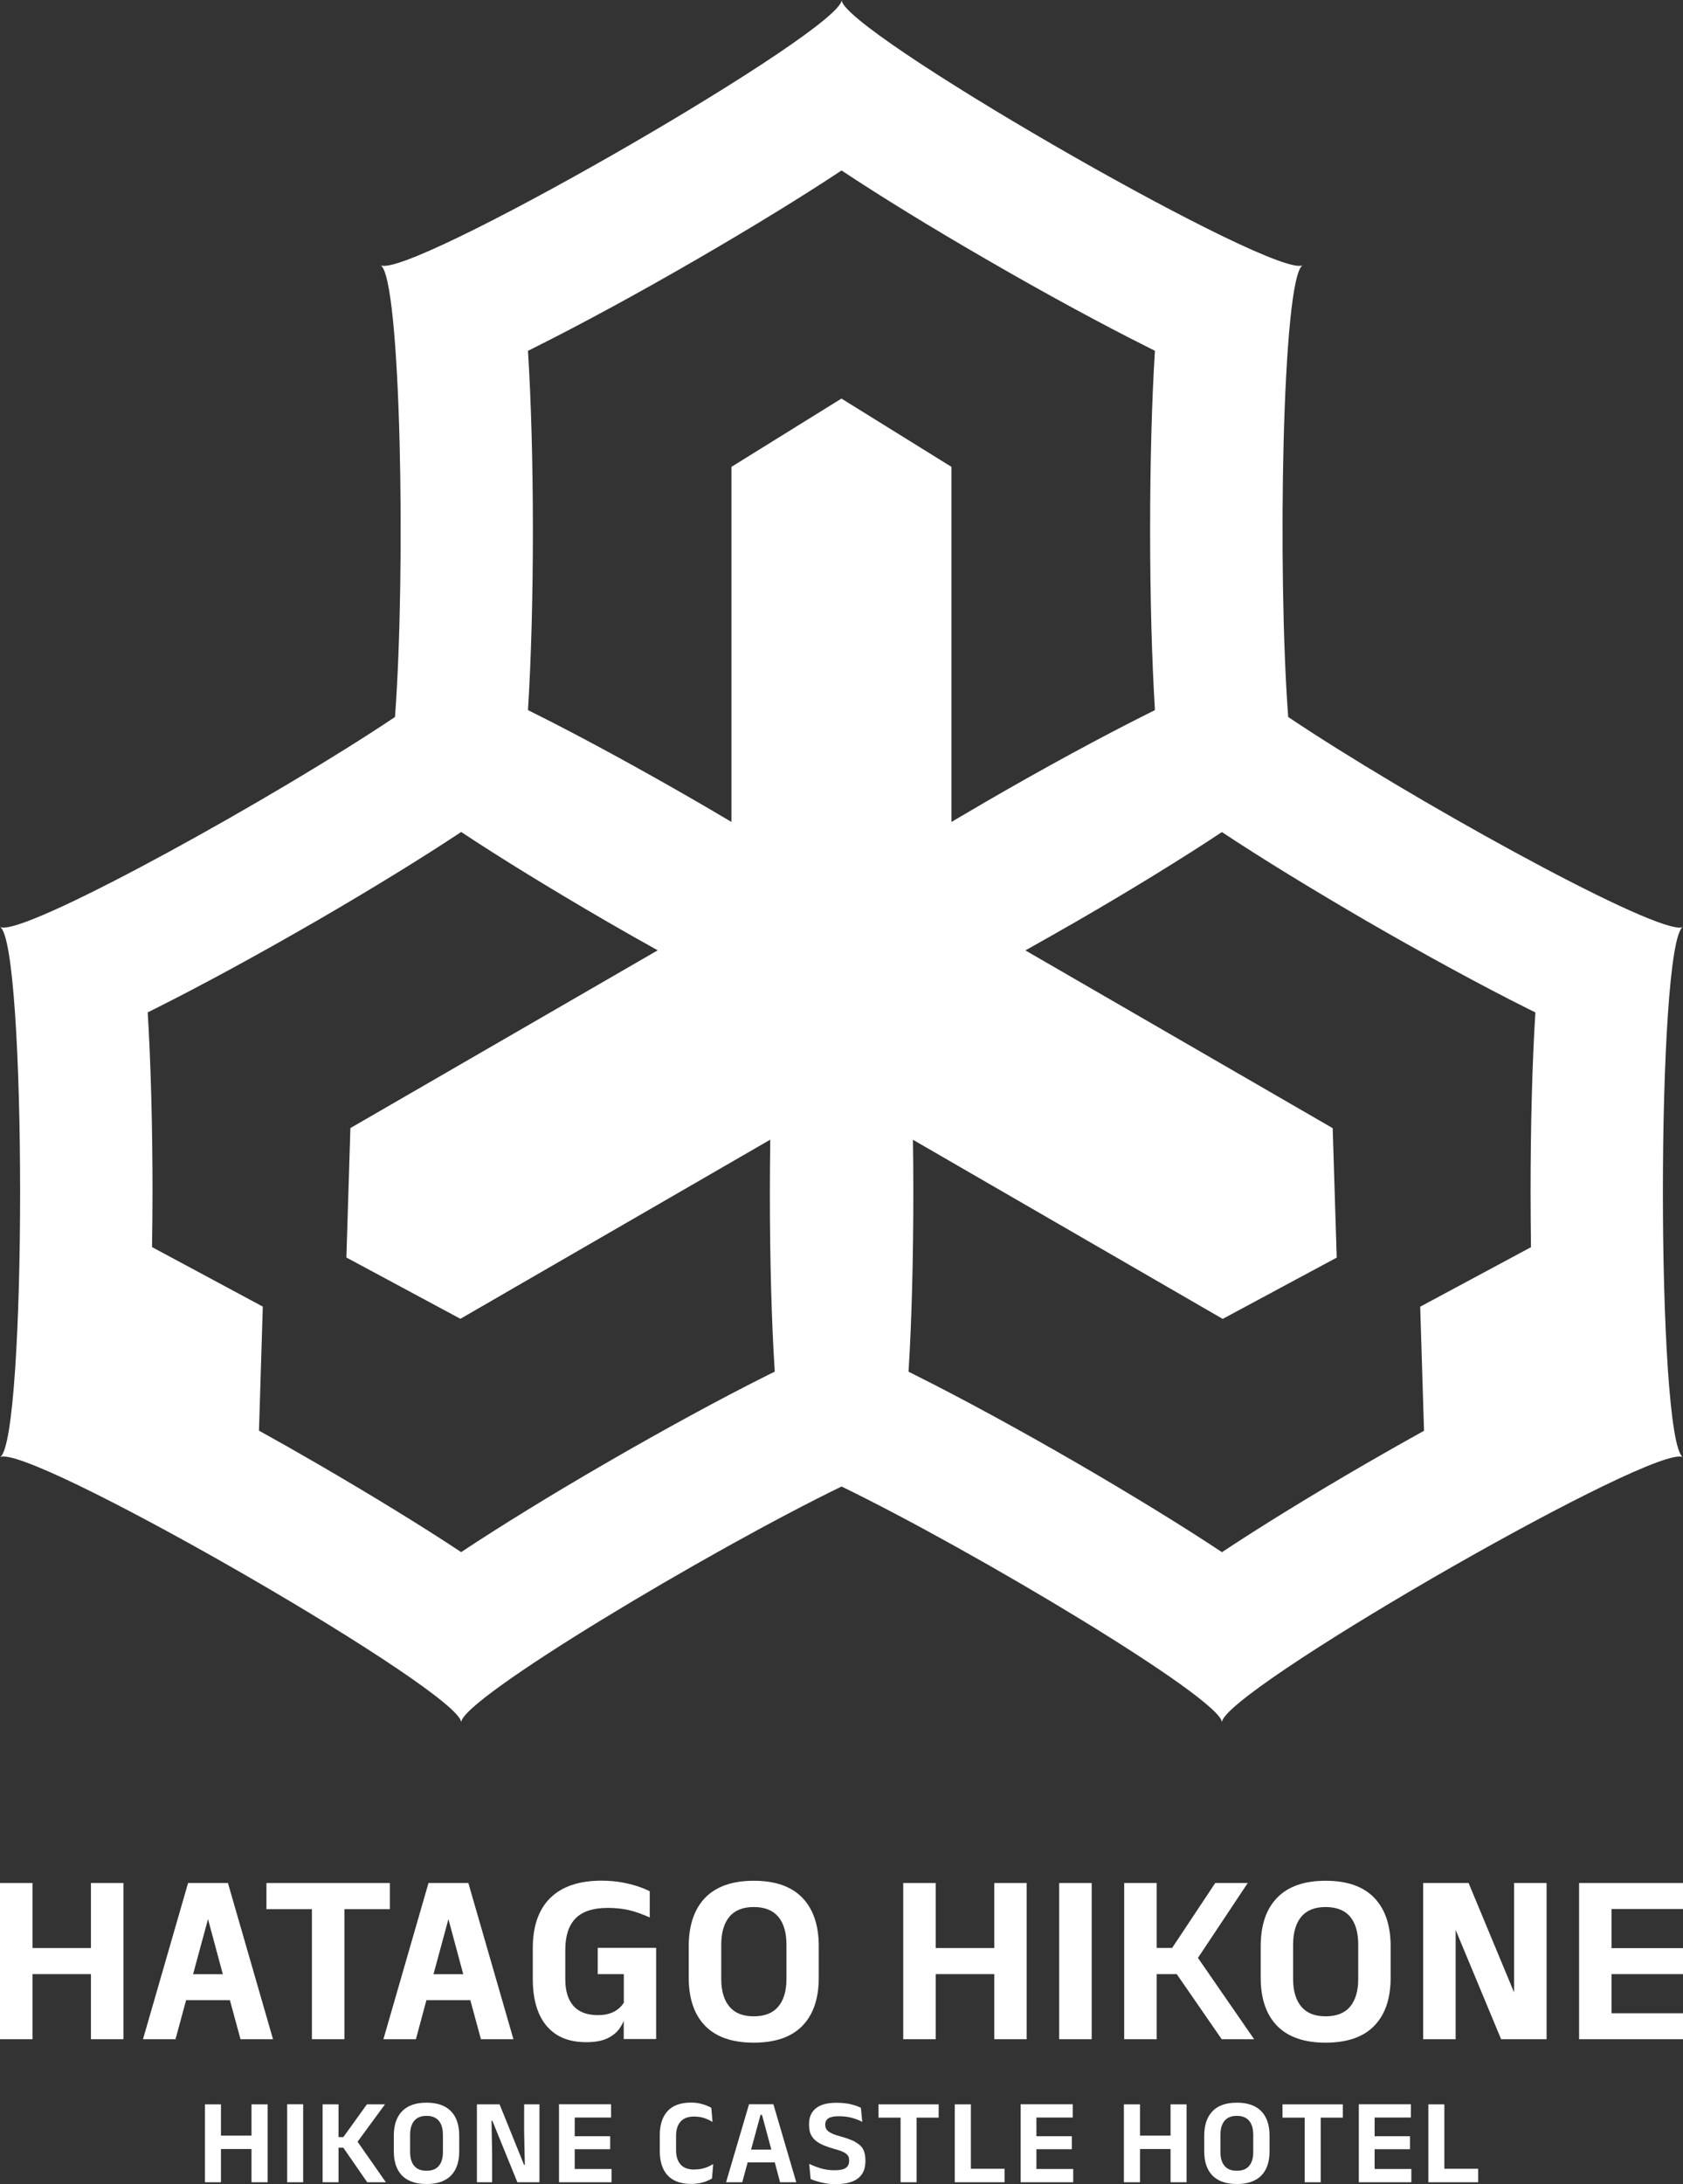 <svg xmlns="http://www.w3.org/2000/svg" fill="none" viewBox="0 0 320 415" height="415" width="320">
<rect x="0" y="0" width="320" height="415" fill="#333333" stroke="none"/>
<path fill="#fff" d="M320 176.119C319.851 176.212 319.627 176.25 319.346 176.25C312.4 176.25 267.342 151.279 244.934 136.234C242.862 108.684 243.777 52.632 247.698 50.389C247.549 50.483 247.325 50.52 247.044 50.52C237.727 50.52 160.028 5.701 160.028 0C160.028 5.682 82.329 50.52 73.012 50.52C72.731 50.52 72.507 50.483 72.358 50.389C76.261 52.632 77.176 108.684 75.103 136.234C52.677 151.261 7.619 176.25 0.672 176.25C0.392 176.25 0.149 176.212 0 176.119C5.098 179.053 5.098 273.963 0 276.878C0.149 276.804 0.373 276.748 0.672 276.748C9.99 276.748 87.689 321.567 87.689 327.268C87.689 322.838 134.745 294.709 160.009 282.448C185.274 294.709 232.33 322.838 232.33 327.268C232.33 321.567 310.029 276.748 319.346 276.748C319.645 276.748 319.869 276.785 320 276.878C314.902 273.944 314.902 179.035 320 176.1M100.405 66.65C100.853 66.425 101.301 66.201 101.749 65.977C110.544 61.585 121.506 55.641 132.597 49.212C142.961 43.212 152.596 37.306 160.009 32.39C167.423 37.306 177.058 43.231 187.421 49.212C198.513 55.641 209.456 61.585 218.251 65.977C218.717 66.201 219.166 66.425 219.595 66.65C218.997 76.07 218.68 88.106 218.68 100.778C218.68 113.45 219.016 125.506 219.595 134.925C219.147 135.15 218.699 135.374 218.251 135.598C209.456 139.991 198.494 145.934 187.403 152.364C185.199 153.653 183.033 154.924 180.904 156.176V88.704L159.991 75.733L139.077 88.704V156.176C136.948 154.924 134.782 153.634 132.579 152.364C121.487 145.953 110.526 139.991 101.731 135.598C101.264 135.374 100.834 135.15 100.386 134.925C100.984 125.506 101.32 113.469 101.32 100.778C101.32 88.088 100.984 76.051 100.386 66.65M87.689 294.915C80.275 289.999 70.621 284.093 60.258 278.075C56.542 275.925 52.863 273.832 49.241 271.832L49.969 248.264L28.906 236.956C28.962 233.536 28.999 230.059 28.999 226.489C28.999 213.817 28.663 201.762 28.084 192.361C28.532 192.137 28.981 191.912 29.429 191.688C38.224 187.296 49.185 181.334 60.277 174.923C70.64 168.923 80.275 162.998 87.689 158.083C95.102 162.998 104.737 168.904 115.101 174.923C118.462 176.867 121.786 178.754 125.053 180.567L66.625 214.341L65.86 238.937L87.539 250.581L146.453 216.546C146.415 219.798 146.378 223.106 146.378 226.489C146.378 239.161 146.695 251.217 147.312 260.618C146.864 260.842 146.415 261.066 145.949 261.291C137.154 265.683 126.192 271.645 115.119 278.056C104.756 284.056 95.121 289.98 87.707 294.896M232.33 294.915C224.917 289.999 215.282 284.093 204.918 278.075C193.845 271.664 182.884 265.702 174.089 261.309C173.622 261.085 173.174 260.861 172.744 260.637C173.342 251.235 173.659 239.18 173.659 226.508C173.659 223.125 173.641 219.817 173.585 216.565L232.479 250.6L254.159 238.956L253.393 214.359L194.965 180.586C198.233 178.754 201.557 176.867 204.918 174.941C215.282 168.942 224.917 163.017 232.33 158.101C239.743 163.017 249.397 168.923 259.742 174.941C270.834 181.352 281.776 187.314 290.59 191.707C291.057 191.931 291.486 192.155 291.934 192.361C291.337 201.781 291.019 213.836 291.019 226.508C291.019 230.059 291.057 233.554 291.094 236.975L270.031 248.282L270.759 271.851C267.155 273.851 263.458 275.944 259.742 278.093C249.379 284.093 239.743 290.018 232.33 294.933"></path>
<path fill="#fff" d="M17.291 370.143H6.181V357.789H0V387.469H6.181V375.096H17.291V387.469H23.472V357.789H17.291V370.143Z"></path>
<path fill="#fff" d="M207.57 357.789H201.389V387.469H207.57V357.789Z"></path>
<path fill="#fff" d="M189.046 370.143H177.917V357.789H171.736V387.469H177.917V375.096H189.046V387.469H195.208V357.789H189.046V370.143Z"></path>
<path fill="#fff" d="M74.132 362.761V357.789H50.66V362.761H59.306V387.469H65.486V362.761H74.132Z"></path>
<path fill="#fff" d="M287.882 378.573L279.237 357.789H270.591V387.469H276.772V366.704L285.418 387.469H294.063V357.789H287.882V378.573Z"></path>
<path fill="#fff" d="M320 362.723V357.789H300.244V387.469H320V382.535H306.406V375.096H320V370.162H306.406V362.723H320Z"></path>
<path fill="#fff" d="M35.759 357.789L27.188 387.469H33.369L35.385 380.049H43.714L45.73 387.469H51.911L43.34 357.789H35.759ZM36.711 375.115L39.55 364.648L42.369 375.115H36.711Z"></path>
<path fill="#fff" d="M81.471 357.789L72.9 387.469H79.08L81.078 380.049H89.425L91.442 387.469H97.623L89.052 357.789H81.471ZM82.423 375.115L85.261 364.648L88.081 375.115H82.404H82.423Z"></path>
<path fill="#fff" d="M237.241 357.789H231.06L222.863 370.125H219.931V357.789H213.75V387.469H219.931V375.096H223.74L232.293 387.469H238.455L227.774 372.012L237.241 357.789Z"></path>
<path fill="#fff" d="M143.316 357.359C139.245 357.359 136.164 358.443 134.072 360.592C132 362.742 130.954 365.826 130.954 369.788V375.788C130.954 379.75 132 382.797 134.072 384.927C136.164 387.058 139.245 388.123 143.316 388.123C147.386 388.123 150.486 387.058 152.559 384.927C154.632 382.797 155.677 379.75 155.677 375.788V369.788C155.677 365.826 154.632 362.742 152.559 360.592C150.486 358.443 147.405 357.359 143.334 357.359M149.534 376.068C149.534 378.292 149.011 380.03 147.984 381.264C146.957 382.498 145.407 383.114 143.316 383.114C141.224 383.114 139.712 382.498 138.685 381.264C137.658 380.03 137.135 378.292 137.135 376.068V369.508C137.135 367.209 137.658 365.433 138.685 364.2C139.712 362.966 141.262 362.349 143.316 362.349C145.37 362.349 146.938 362.966 147.984 364.2C149.011 365.433 149.534 367.209 149.534 369.508V376.068Z"></path>
<path fill="#fff" d="M252.049 357.359C247.978 357.359 244.897 358.443 242.824 360.592C240.733 362.742 239.706 365.826 239.706 369.788V375.788C239.706 379.75 240.752 382.797 242.824 384.927C244.916 387.058 247.978 388.123 252.049 388.123C256.12 388.123 259.219 387.058 261.292 384.927C263.365 382.797 264.41 379.75 264.41 375.788V369.788C264.41 365.826 263.365 362.742 261.292 360.592C259.219 358.443 256.138 357.359 252.049 357.359ZM258.248 376.068C258.248 378.292 257.725 380.03 256.717 381.264C255.69 382.498 254.121 383.114 252.049 383.114C249.976 383.114 248.445 382.498 247.418 381.264C246.391 380.03 245.868 378.292 245.868 376.068V369.508C245.868 367.209 246.391 365.433 247.418 364.2C248.445 362.966 249.995 362.349 252.049 362.349C254.103 362.349 255.69 362.966 256.717 364.2C257.744 365.433 258.248 367.209 258.248 369.508V376.068Z"></path>
<path fill="#fff" d="M113.663 375.096H118.611V380.535C118.443 380.797 118.275 381.002 118.088 381.208C117.622 381.731 117.024 382.142 116.296 382.441C115.586 382.74 114.709 382.89 113.719 382.89C111.609 382.89 110.04 382.292 109.013 381.114C107.986 379.937 107.482 378.255 107.482 376.068V370.48C107.482 367.826 108.136 365.826 109.424 364.517C110.731 363.19 112.767 362.518 115.53 362.518C117.379 362.518 119.022 362.742 120.46 363.172C121.58 363.508 122.589 363.901 123.541 364.331V359.359C122.887 359.022 122.159 358.723 121.337 358.443C120.385 358.125 119.339 357.864 118.182 357.658C117.024 357.452 115.754 357.34 114.372 357.34C110.096 357.34 106.847 358.443 104.625 360.63C102.403 362.817 101.301 366.013 101.301 370.162V376.012C101.301 378.535 101.675 380.703 102.44 382.498C103.206 384.292 104.345 385.656 105.839 386.609C107.351 387.563 109.237 388.03 111.478 388.03C113.121 388.03 114.466 387.787 115.474 387.301C116.501 386.815 117.285 386.18 117.846 385.357C118.126 384.946 118.368 384.516 118.593 383.993V387.432H124.755V370.106H113.644V375.059L113.663 375.096Z"></path>
<path fill="#fff" d="M47.822 405.786H42.014V399.842H38.971V414.645H42.014V408.328H47.822V414.645H50.884V399.842H47.822V405.786Z"></path>
<path fill="#fff" d="M57.644 399.823H54.6V414.645H57.644V399.823Z"></path>
<path fill="#fff" d="M73.198 399.842H69.763L65.281 406.066H64.366V399.842H61.341V414.645H64.366V408.085H65.281L69.819 414.645H73.366L67.989 406.944L73.198 399.842Z"></path>
<path fill="#fff" d="M81.097 399.524C79.043 399.524 77.512 400.066 76.447 401.15C75.402 402.235 74.879 403.786 74.879 405.767V408.776C74.879 410.776 75.402 412.309 76.447 413.374C77.493 414.439 79.043 414.981 81.097 414.981C83.151 414.981 84.701 414.439 85.747 413.374C86.792 412.309 87.315 410.776 87.315 408.776V405.767C87.315 403.767 86.792 402.216 85.747 401.15C84.701 400.066 83.151 399.524 81.116 399.524M84.215 408.926C84.215 410.047 83.954 410.926 83.431 411.542C82.908 412.159 82.143 412.458 81.097 412.458C80.051 412.458 79.286 412.159 78.763 411.542C78.24 410.926 77.979 410.047 77.979 408.926V405.636C77.979 404.477 78.24 403.58 78.763 402.963C79.286 402.347 80.051 402.029 81.097 402.029C82.143 402.029 82.908 402.347 83.431 402.963C83.954 403.58 84.215 404.477 84.215 405.636V408.926Z"></path>
<path fill="#fff" d="M99.658 405.019L99.789 411.337H99.639L94.99 399.842H90.676V414.645H93.571V409.449L93.459 402.945H93.608L98.37 414.645H102.571V399.842H99.658V405.019Z"></path>
<path fill="#fff" d="M109.275 408.365H116.016V405.898H109.275V402.347H116.184V399.823H106.287V414.645H116.277V412.122H109.275V408.365Z"></path>
<path fill="#fff" d="M132.056 412.234C130.861 412.234 129.964 411.916 129.404 411.262C128.825 410.608 128.545 409.729 128.545 408.552V405.842C128.545 404.683 128.825 403.767 129.386 403.132C129.946 402.496 130.805 402.16 131.944 402.16C132.709 402.16 133.382 402.272 133.942 402.459C134.502 402.664 135.025 402.907 135.473 403.188L135.249 400.515C134.969 400.328 134.633 400.179 134.241 400.029C133.848 399.88 133.438 399.767 132.971 399.655C132.504 399.562 131.981 399.506 131.402 399.506C129.404 399.506 127.91 400.048 126.921 401.132C125.931 402.216 125.446 403.748 125.446 405.748V408.683C125.446 410.683 125.931 412.234 126.921 413.318C127.91 414.402 129.423 414.963 131.421 414.963C132.018 414.963 132.541 414.907 133.045 414.813C133.531 414.701 133.979 414.589 134.371 414.421C134.763 414.271 135.1 414.103 135.38 413.916L135.604 411.187C135.137 411.468 134.633 411.729 134.035 411.916C133.456 412.122 132.784 412.215 132.037 412.215"></path>
<path fill="#fff" d="M142.419 399.823L138.05 414.645H141.131L142.158 410.869H147.312L148.32 414.645H151.401L147.05 399.823H142.419ZM142.811 408.44L144.604 401.842H144.884L146.658 408.44H142.811Z"></path>
<path fill="#fff" d="M162.586 406.944C161.914 406.608 161.055 406.29 160.009 405.991C159.188 405.767 158.534 405.561 158.105 405.337C157.657 405.113 157.339 404.889 157.171 404.627C157.003 404.384 156.91 404.085 156.91 403.73V403.692C156.91 403.356 156.984 403.057 157.152 402.833C157.32 402.59 157.601 402.403 157.974 402.291C158.347 402.16 158.889 402.104 159.524 402.104C160.401 402.104 161.223 402.197 161.97 402.403C162.717 402.608 163.37 402.87 163.949 403.169L163.688 400.496C163.165 400.235 162.53 400.01 161.765 399.823C160.999 399.637 160.084 399.543 159.02 399.543C157.302 399.543 156.013 399.88 155.136 400.59C154.258 401.281 153.829 402.291 153.829 403.58V403.73C153.829 404.571 153.978 405.281 154.314 405.842C154.65 406.402 155.154 406.87 155.827 407.244C156.499 407.617 157.395 407.954 158.441 408.253C159.206 408.458 159.785 408.645 160.233 408.851C160.682 409.038 160.98 409.281 161.167 409.505C161.372 409.767 161.447 410.084 161.447 410.477V410.608C161.447 411.206 161.223 411.654 160.794 411.935C160.364 412.234 159.636 412.365 158.665 412.365C157.694 412.365 156.854 412.234 156.013 411.991C155.192 411.729 154.463 411.449 153.866 411.15L154.127 414.028C154.482 414.178 154.893 414.346 155.378 414.477C155.864 414.626 156.405 414.757 157.003 414.85C157.601 414.963 158.254 415 158.926 415C160.812 415 162.231 414.626 163.146 413.897C164.08 413.168 164.547 412.084 164.547 410.645V410.44C164.547 409.561 164.379 408.832 164.061 408.29C163.744 407.748 163.24 407.318 162.568 406.982"></path>
<path fill="#fff" d="M167.03 402.365H171.232V414.645H174.276V402.365H178.477V399.842H167.03V402.365Z"></path>
<path fill="#fff" d="M184.602 399.842H181.539V414.645H191.007V412.084H184.602V399.842Z"></path>
<path fill="#fff" d="M197.057 408.365H203.798V405.898H197.057V402.347H203.966V399.823H194.069V414.645H204.059V412.122H197.057V408.365Z"></path>
<path fill="#fff" d="M222.564 405.786H216.757V399.842H213.694V414.645H216.757V408.328H222.564V414.645H225.608V399.842H222.564V405.786Z"></path>
<path fill="#fff" d="M235.168 399.524C233.114 399.524 231.564 400.066 230.537 401.15C229.492 402.235 228.969 403.786 228.969 405.767V408.776C228.969 410.776 229.492 412.309 230.537 413.374C231.583 414.439 233.133 414.981 235.168 414.981C237.204 414.981 238.772 414.439 239.818 413.374C240.864 412.309 241.386 410.776 241.386 408.776V405.767C241.386 403.767 240.864 402.216 239.818 401.15C238.772 400.066 237.222 399.524 235.187 399.524M238.287 408.926C238.287 410.047 238.025 410.926 237.502 411.542C236.98 412.159 236.214 412.458 235.168 412.458C234.123 412.458 233.357 412.159 232.834 411.542C232.311 410.926 232.05 410.047 232.05 408.926V405.636C232.05 404.477 232.311 403.58 232.834 402.963C233.357 402.347 234.123 402.029 235.168 402.029C236.214 402.029 236.98 402.347 237.502 402.963C238.025 403.58 238.287 404.477 238.287 405.636V408.926Z"></path>
<path fill="#fff" d="M243.851 402.365H248.071V414.645H251.115V402.365H255.317V399.842H243.851V402.365Z"></path>
<path fill="#fff" d="M261.367 408.365H268.089V405.898H261.367V402.347H268.257V399.823H258.36V414.645H268.35V412.122H261.367V408.365Z"></path>
<path fill="#fff" d="M274.625 412.084V399.842H271.581V414.645H281.048V412.084H274.625Z"></path>
</svg>
